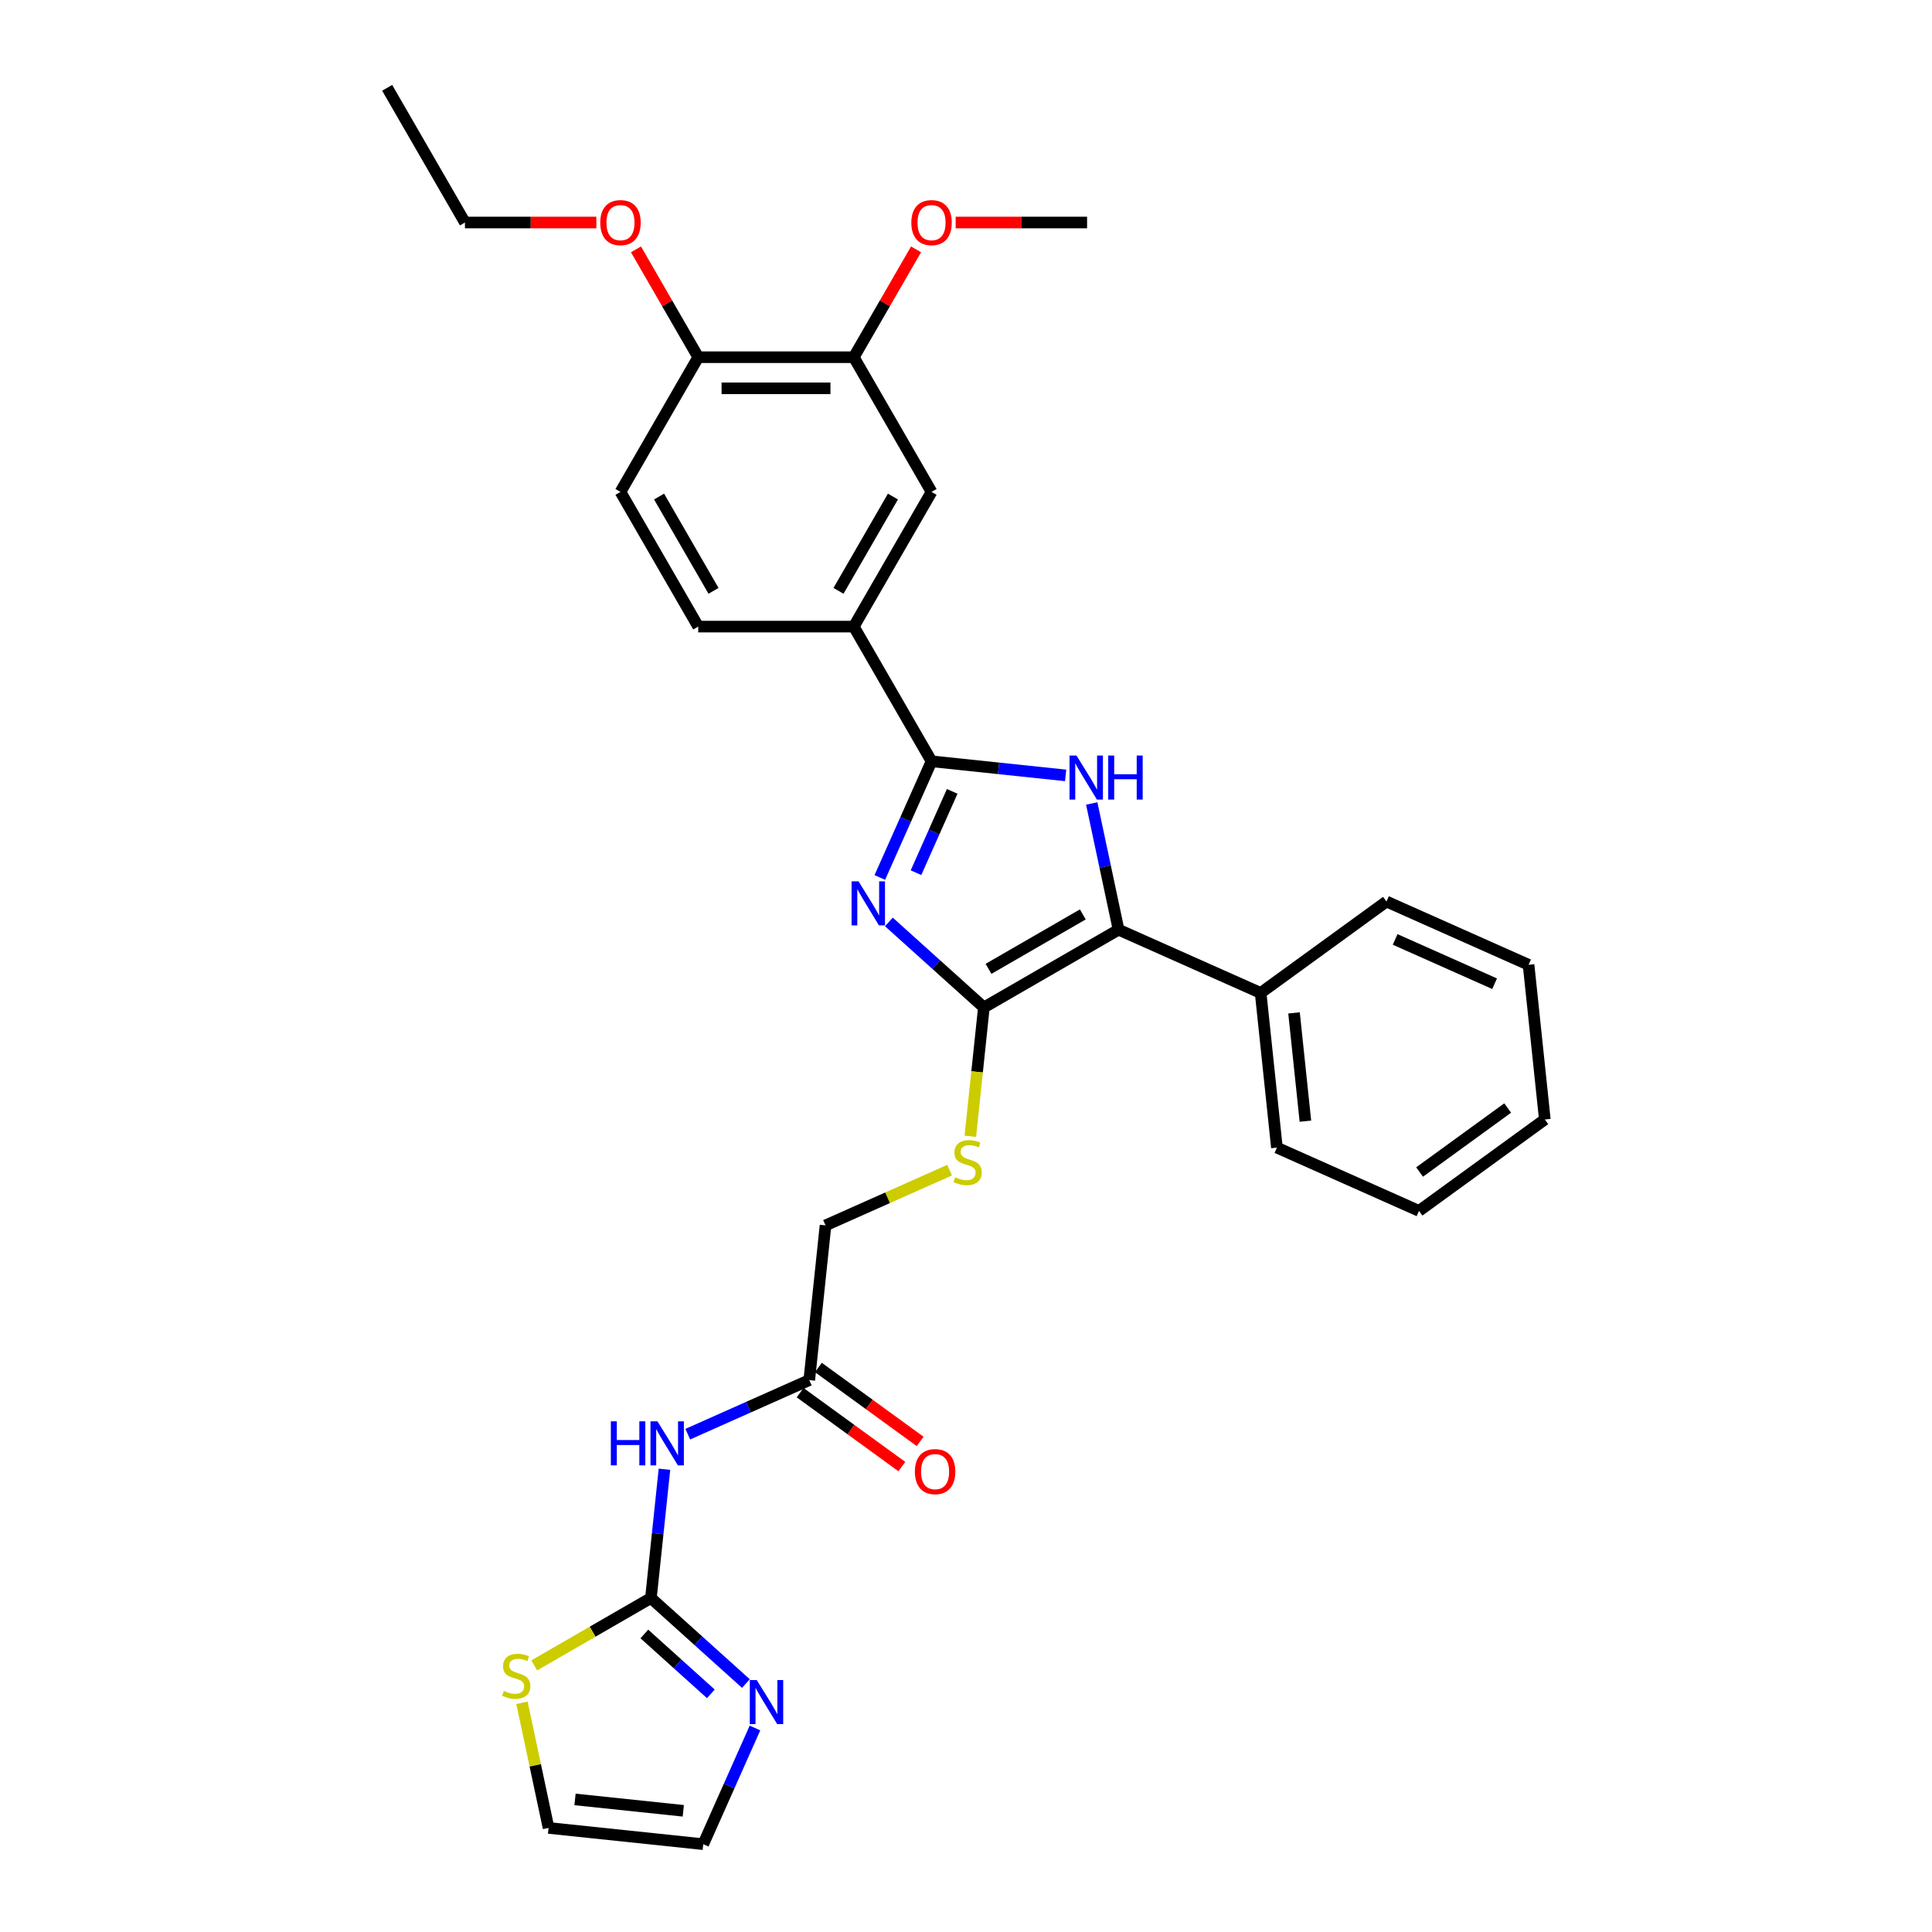 <?xml version='1.0' encoding='iso-8859-1'?>
<svg version='1.1' baseProfile='full'
              xmlns='http://www.w3.org/2000/svg'
                      xmlns:rdkit='http://www.rdkit.org/xml'
                      xmlns:xlink='http://www.w3.org/1999/xlink'
                  xml:space='preserve'
width='1000px' height='1000px' viewBox='0 0 1000 1000'>
<!-- END OF HEADER -->
<rect style='opacity:1.0;fill:#FFFFFF;stroke:none' width='1000' height='1000' x='0' y='0'> </rect>
<path class='bond-0' d='M 460.08,477.187 L 484.664,499.323' style='fill:none;fill-rule:evenodd;stroke:#0000FF;stroke-width:6px;stroke-linecap:butt;stroke-linejoin:miter;stroke-opacity:1' />
<path class='bond-0' d='M 484.664,499.323 L 509.248,521.458' style='fill:none;fill-rule:evenodd;stroke:#000000;stroke-width:6px;stroke-linecap:butt;stroke-linejoin:miter;stroke-opacity:1' />
<path class='bond-1' d='M 455.393,454.178 L 468.779,424.112' style='fill:none;fill-rule:evenodd;stroke:#0000FF;stroke-width:6px;stroke-linecap:butt;stroke-linejoin:miter;stroke-opacity:1' />
<path class='bond-1' d='M 468.779,424.112 L 482.166,394.046' style='fill:none;fill-rule:evenodd;stroke:#000000;stroke-width:6px;stroke-linecap:butt;stroke-linejoin:miter;stroke-opacity:1' />
<path class='bond-1' d='M 474.118,451.707 L 483.488,430.661' style='fill:none;fill-rule:evenodd;stroke:#0000FF;stroke-width:6px;stroke-linecap:butt;stroke-linejoin:miter;stroke-opacity:1' />
<path class='bond-1' d='M 483.488,430.661 L 492.858,409.615' style='fill:none;fill-rule:evenodd;stroke:#000000;stroke-width:6px;stroke-linecap:butt;stroke-linejoin:miter;stroke-opacity:1' />
<path class='bond-3' d='M 509.248,521.458 L 578.966,481.206' style='fill:none;fill-rule:evenodd;stroke:#000000;stroke-width:6px;stroke-linecap:butt;stroke-linejoin:miter;stroke-opacity:1' />
<path class='bond-3' d='M 511.655,501.476 L 560.458,473.3' style='fill:none;fill-rule:evenodd;stroke:#000000;stroke-width:6px;stroke-linecap:butt;stroke-linejoin:miter;stroke-opacity:1' />
<path class='bond-8' d='M 509.248,521.458 L 505.743,554.799' style='fill:none;fill-rule:evenodd;stroke:#000000;stroke-width:6px;stroke-linecap:butt;stroke-linejoin:miter;stroke-opacity:1' />
<path class='bond-8' d='M 505.743,554.799 L 502.239,588.141' style='fill:none;fill-rule:evenodd;stroke:#CCCC00;stroke-width:6px;stroke-linecap:butt;stroke-linejoin:miter;stroke-opacity:1' />
<path class='bond-2' d='M 482.166,394.046 L 516.868,397.694' style='fill:none;fill-rule:evenodd;stroke:#000000;stroke-width:6px;stroke-linecap:butt;stroke-linejoin:miter;stroke-opacity:1' />
<path class='bond-2' d='M 516.868,397.694 L 551.57,401.341' style='fill:none;fill-rule:evenodd;stroke:#0000FF;stroke-width:6px;stroke-linecap:butt;stroke-linejoin:miter;stroke-opacity:1' />
<path class='bond-7' d='M 482.166,394.046 L 441.914,324.328' style='fill:none;fill-rule:evenodd;stroke:#000000;stroke-width:6px;stroke-linecap:butt;stroke-linejoin:miter;stroke-opacity:1' />
<path class='bond-31' d='M 565.079,415.873 L 572.023,448.54' style='fill:none;fill-rule:evenodd;stroke:#0000FF;stroke-width:6px;stroke-linecap:butt;stroke-linejoin:miter;stroke-opacity:1' />
<path class='bond-31' d='M 572.023,448.54 L 578.966,481.206' style='fill:none;fill-rule:evenodd;stroke:#000000;stroke-width:6px;stroke-linecap:butt;stroke-linejoin:miter;stroke-opacity:1' />
<path class='bond-13' d='M 578.966,481.206 L 652.51,513.95' style='fill:none;fill-rule:evenodd;stroke:#000000;stroke-width:6px;stroke-linecap:butt;stroke-linejoin:miter;stroke-opacity:1' />
<path class='bond-4' d='M 336.915,827.134 L 340.418,793.809' style='fill:none;fill-rule:evenodd;stroke:#000000;stroke-width:6px;stroke-linecap:butt;stroke-linejoin:miter;stroke-opacity:1' />
<path class='bond-4' d='M 340.418,793.809 L 343.92,760.483' style='fill:none;fill-rule:evenodd;stroke:#0000FF;stroke-width:6px;stroke-linecap:butt;stroke-linejoin:miter;stroke-opacity:1' />
<path class='bond-6' d='M 336.915,827.134 L 361.499,849.269' style='fill:none;fill-rule:evenodd;stroke:#000000;stroke-width:6px;stroke-linecap:butt;stroke-linejoin:miter;stroke-opacity:1' />
<path class='bond-6' d='M 361.499,849.269 L 386.082,871.404' style='fill:none;fill-rule:evenodd;stroke:#0000FF;stroke-width:6px;stroke-linecap:butt;stroke-linejoin:miter;stroke-opacity:1' />
<path class='bond-6' d='M 333.517,845.74 L 350.725,861.234' style='fill:none;fill-rule:evenodd;stroke:#000000;stroke-width:6px;stroke-linecap:butt;stroke-linejoin:miter;stroke-opacity:1' />
<path class='bond-6' d='M 350.725,861.234 L 367.934,876.729' style='fill:none;fill-rule:evenodd;stroke:#0000FF;stroke-width:6px;stroke-linecap:butt;stroke-linejoin:miter;stroke-opacity:1' />
<path class='bond-9' d='M 336.915,827.134 L 306.717,844.569' style='fill:none;fill-rule:evenodd;stroke:#000000;stroke-width:6px;stroke-linecap:butt;stroke-linejoin:miter;stroke-opacity:1' />
<path class='bond-9' d='M 306.717,844.569 L 276.519,862.004' style='fill:none;fill-rule:evenodd;stroke:#CCCC00;stroke-width:6px;stroke-linecap:butt;stroke-linejoin:miter;stroke-opacity:1' />
<path class='bond-5' d='M 355.989,742.326 L 387.431,728.326' style='fill:none;fill-rule:evenodd;stroke:#0000FF;stroke-width:6px;stroke-linecap:butt;stroke-linejoin:miter;stroke-opacity:1' />
<path class='bond-5' d='M 387.431,728.326 L 418.874,714.327' style='fill:none;fill-rule:evenodd;stroke:#000000;stroke-width:6px;stroke-linecap:butt;stroke-linejoin:miter;stroke-opacity:1' />
<path class='bond-14' d='M 390.77,894.413 L 377.383,924.479' style='fill:none;fill-rule:evenodd;stroke:#0000FF;stroke-width:6px;stroke-linecap:butt;stroke-linejoin:miter;stroke-opacity:1' />
<path class='bond-14' d='M 377.383,924.479 L 363.997,954.545' style='fill:none;fill-rule:evenodd;stroke:#000000;stroke-width:6px;stroke-linecap:butt;stroke-linejoin:miter;stroke-opacity:1' />
<path class='bond-11' d='M 441.914,324.328 L 482.166,254.61' style='fill:none;fill-rule:evenodd;stroke:#000000;stroke-width:6px;stroke-linecap:butt;stroke-linejoin:miter;stroke-opacity:1' />
<path class='bond-11' d='M 434.008,305.82 L 462.184,257.017' style='fill:none;fill-rule:evenodd;stroke:#000000;stroke-width:6px;stroke-linecap:butt;stroke-linejoin:miter;stroke-opacity:1' />
<path class='bond-17' d='M 441.914,324.328 L 361.41,324.328' style='fill:none;fill-rule:evenodd;stroke:#000000;stroke-width:6px;stroke-linecap:butt;stroke-linejoin:miter;stroke-opacity:1' />
<path class='bond-20' d='M 491.51,605.671 L 459.4,619.968' style='fill:none;fill-rule:evenodd;stroke:#CCCC00;stroke-width:6px;stroke-linecap:butt;stroke-linejoin:miter;stroke-opacity:1' />
<path class='bond-20' d='M 459.4,619.968 L 427.289,634.264' style='fill:none;fill-rule:evenodd;stroke:#000000;stroke-width:6px;stroke-linecap:butt;stroke-linejoin:miter;stroke-opacity:1' />
<path class='bond-16' d='M 270.171,881.377 L 277.053,913.754' style='fill:none;fill-rule:evenodd;stroke:#CCCC00;stroke-width:6px;stroke-linecap:butt;stroke-linejoin:miter;stroke-opacity:1' />
<path class='bond-16' d='M 277.053,913.754 L 283.934,946.131' style='fill:none;fill-rule:evenodd;stroke:#000000;stroke-width:6px;stroke-linecap:butt;stroke-linejoin:miter;stroke-opacity:1' />
<path class='bond-10' d='M 418.874,714.327 L 427.289,634.264' style='fill:none;fill-rule:evenodd;stroke:#000000;stroke-width:6px;stroke-linecap:butt;stroke-linejoin:miter;stroke-opacity:1' />
<path class='bond-18' d='M 414.142,720.84 L 440.467,739.967' style='fill:none;fill-rule:evenodd;stroke:#000000;stroke-width:6px;stroke-linecap:butt;stroke-linejoin:miter;stroke-opacity:1' />
<path class='bond-18' d='M 440.467,739.967 L 466.793,759.093' style='fill:none;fill-rule:evenodd;stroke:#FF0000;stroke-width:6px;stroke-linecap:butt;stroke-linejoin:miter;stroke-opacity:1' />
<path class='bond-18' d='M 423.606,707.814 L 449.931,726.941' style='fill:none;fill-rule:evenodd;stroke:#000000;stroke-width:6px;stroke-linecap:butt;stroke-linejoin:miter;stroke-opacity:1' />
<path class='bond-18' d='M 449.931,726.941 L 476.257,746.068' style='fill:none;fill-rule:evenodd;stroke:#FF0000;stroke-width:6px;stroke-linecap:butt;stroke-linejoin:miter;stroke-opacity:1' />
<path class='bond-12' d='M 482.166,254.61 L 441.914,184.891' style='fill:none;fill-rule:evenodd;stroke:#000000;stroke-width:6px;stroke-linecap:butt;stroke-linejoin:miter;stroke-opacity:1' />
<path class='bond-21' d='M 441.914,184.891 L 458.029,156.98' style='fill:none;fill-rule:evenodd;stroke:#000000;stroke-width:6px;stroke-linecap:butt;stroke-linejoin:miter;stroke-opacity:1' />
<path class='bond-21' d='M 458.029,156.98 L 474.143,129.068' style='fill:none;fill-rule:evenodd;stroke:#FF0000;stroke-width:6px;stroke-linecap:butt;stroke-linejoin:miter;stroke-opacity:1' />
<path class='bond-32' d='M 441.914,184.891 L 361.41,184.891' style='fill:none;fill-rule:evenodd;stroke:#000000;stroke-width:6px;stroke-linecap:butt;stroke-linejoin:miter;stroke-opacity:1' />
<path class='bond-32' d='M 429.838,200.992 L 373.485,200.992' style='fill:none;fill-rule:evenodd;stroke:#000000;stroke-width:6px;stroke-linecap:butt;stroke-linejoin:miter;stroke-opacity:1' />
<path class='bond-23' d='M 652.51,513.95 L 660.925,594.013' style='fill:none;fill-rule:evenodd;stroke:#000000;stroke-width:6px;stroke-linecap:butt;stroke-linejoin:miter;stroke-opacity:1' />
<path class='bond-23' d='M 669.785,524.276 L 675.675,580.32' style='fill:none;fill-rule:evenodd;stroke:#000000;stroke-width:6px;stroke-linecap:butt;stroke-linejoin:miter;stroke-opacity:1' />
<path class='bond-24' d='M 652.51,513.95 L 717.639,466.631' style='fill:none;fill-rule:evenodd;stroke:#000000;stroke-width:6px;stroke-linecap:butt;stroke-linejoin:miter;stroke-opacity:1' />
<path class='bond-34' d='M 363.997,954.545 L 283.934,946.131' style='fill:none;fill-rule:evenodd;stroke:#000000;stroke-width:6px;stroke-linecap:butt;stroke-linejoin:miter;stroke-opacity:1' />
<path class='bond-34' d='M 353.671,937.271 L 297.627,931.38' style='fill:none;fill-rule:evenodd;stroke:#000000;stroke-width:6px;stroke-linecap:butt;stroke-linejoin:miter;stroke-opacity:1' />
<path class='bond-15' d='M 361.41,184.891 L 321.158,254.61' style='fill:none;fill-rule:evenodd;stroke:#000000;stroke-width:6px;stroke-linecap:butt;stroke-linejoin:miter;stroke-opacity:1' />
<path class='bond-22' d='M 361.41,184.891 L 345.295,156.98' style='fill:none;fill-rule:evenodd;stroke:#000000;stroke-width:6px;stroke-linecap:butt;stroke-linejoin:miter;stroke-opacity:1' />
<path class='bond-22' d='M 345.295,156.98 L 329.18,129.068' style='fill:none;fill-rule:evenodd;stroke:#FF0000;stroke-width:6px;stroke-linecap:butt;stroke-linejoin:miter;stroke-opacity:1' />
<path class='bond-19' d='M 361.41,324.328 L 321.158,254.61' style='fill:none;fill-rule:evenodd;stroke:#000000;stroke-width:6px;stroke-linecap:butt;stroke-linejoin:miter;stroke-opacity:1' />
<path class='bond-19' d='M 369.316,305.82 L 341.139,257.017' style='fill:none;fill-rule:evenodd;stroke:#000000;stroke-width:6px;stroke-linecap:butt;stroke-linejoin:miter;stroke-opacity:1' />
<path class='bond-26' d='M 494.644,115.173 L 528.657,115.173' style='fill:none;fill-rule:evenodd;stroke:#FF0000;stroke-width:6px;stroke-linecap:butt;stroke-linejoin:miter;stroke-opacity:1' />
<path class='bond-26' d='M 528.657,115.173 L 562.669,115.173' style='fill:none;fill-rule:evenodd;stroke:#000000;stroke-width:6px;stroke-linecap:butt;stroke-linejoin:miter;stroke-opacity:1' />
<path class='bond-25' d='M 308.68,115.173 L 274.667,115.173' style='fill:none;fill-rule:evenodd;stroke:#FF0000;stroke-width:6px;stroke-linecap:butt;stroke-linejoin:miter;stroke-opacity:1' />
<path class='bond-25' d='M 274.667,115.173 L 240.654,115.173' style='fill:none;fill-rule:evenodd;stroke:#000000;stroke-width:6px;stroke-linecap:butt;stroke-linejoin:miter;stroke-opacity:1' />
<path class='bond-28' d='M 660.925,594.013 L 734.469,626.756' style='fill:none;fill-rule:evenodd;stroke:#000000;stroke-width:6px;stroke-linecap:butt;stroke-linejoin:miter;stroke-opacity:1' />
<path class='bond-29' d='M 717.639,466.631 L 791.183,499.375' style='fill:none;fill-rule:evenodd;stroke:#000000;stroke-width:6px;stroke-linecap:butt;stroke-linejoin:miter;stroke-opacity:1' />
<path class='bond-29' d='M 722.122,486.251 L 773.603,509.172' style='fill:none;fill-rule:evenodd;stroke:#000000;stroke-width:6px;stroke-linecap:butt;stroke-linejoin:miter;stroke-opacity:1' />
<path class='bond-27' d='M 240.654,115.173 L 200.402,45.455' style='fill:none;fill-rule:evenodd;stroke:#000000;stroke-width:6px;stroke-linecap:butt;stroke-linejoin:miter;stroke-opacity:1' />
<path class='bond-33' d='M 734.469,626.756 L 799.598,579.437' style='fill:none;fill-rule:evenodd;stroke:#000000;stroke-width:6px;stroke-linecap:butt;stroke-linejoin:miter;stroke-opacity:1' />
<path class='bond-33' d='M 734.774,606.633 L 780.365,573.51' style='fill:none;fill-rule:evenodd;stroke:#000000;stroke-width:6px;stroke-linecap:butt;stroke-linejoin:miter;stroke-opacity:1' />
<path class='bond-30' d='M 791.183,499.375 L 799.598,579.437' style='fill:none;fill-rule:evenodd;stroke:#000000;stroke-width:6px;stroke-linecap:butt;stroke-linejoin:miter;stroke-opacity:1' />
<path  class='atom-0' d='M 444.382 456.191
L 451.853 468.266
Q 452.594 469.458, 453.785 471.615
Q 454.976 473.773, 455.041 473.902
L 455.041 456.191
L 458.068 456.191
L 458.068 478.99
L 454.944 478.99
L 446.926 465.787
Q 445.992 464.241, 444.994 462.47
Q 444.028 460.699, 443.738 460.152
L 443.738 478.99
L 440.776 478.99
L 440.776 456.191
L 444.382 456.191
' fill='#0000FF'/>
<path  class='atom-3' d='M 557.189 391.062
L 564.66 403.138
Q 565.4 404.329, 566.592 406.486
Q 567.783 408.644, 567.848 408.773
L 567.848 391.062
L 570.875 391.062
L 570.875 413.861
L 567.751 413.861
L 559.733 400.658
Q 558.799 399.112, 557.801 397.341
Q 556.835 395.57, 556.545 395.023
L 556.545 413.861
L 553.582 413.861
L 553.582 391.062
L 557.189 391.062
' fill='#0000FF'/>
<path  class='atom-3' d='M 573.612 391.062
L 576.703 391.062
L 576.703 400.755
L 588.36 400.755
L 588.36 391.062
L 591.451 391.062
L 591.451 413.861
L 588.36 413.861
L 588.36 403.331
L 576.703 403.331
L 576.703 413.861
L 573.612 413.861
L 573.612 391.062
' fill='#0000FF'/>
<path  class='atom-6' d='M 316.172 735.672
L 319.263 735.672
L 319.263 745.364
L 330.92 745.364
L 330.92 735.672
L 334.011 735.672
L 334.011 758.471
L 330.92 758.471
L 330.92 747.941
L 319.263 747.941
L 319.263 758.471
L 316.172 758.471
L 316.172 735.672
' fill='#0000FF'/>
<path  class='atom-6' d='M 340.291 735.672
L 347.761 747.747
Q 348.502 748.939, 349.693 751.096
Q 350.885 753.254, 350.949 753.383
L 350.949 735.672
L 353.976 735.672
L 353.976 758.471
L 350.853 758.471
L 342.834 745.268
Q 341.901 743.722, 340.902 741.951
Q 339.936 740.18, 339.646 739.633
L 339.646 758.471
L 336.684 758.471
L 336.684 735.672
L 340.291 735.672
' fill='#0000FF'/>
<path  class='atom-7' d='M 391.702 869.602
L 399.172 881.678
Q 399.913 882.869, 401.104 885.027
Q 402.296 887.184, 402.36 887.313
L 402.36 869.602
L 405.387 869.602
L 405.387 892.401
L 402.264 892.401
L 394.245 879.198
Q 393.312 877.653, 392.313 875.882
Q 391.347 874.11, 391.058 873.563
L 391.058 892.401
L 388.095 892.401
L 388.095 869.602
L 391.702 869.602
' fill='#0000FF'/>
<path  class='atom-9' d='M 494.392 609.346
Q 494.65 609.442, 495.713 609.893
Q 496.775 610.344, 497.935 610.634
Q 499.126 610.891, 500.285 610.891
Q 502.443 610.891, 503.699 609.861
Q 504.955 608.798, 504.955 606.963
Q 504.955 605.707, 504.311 604.934
Q 503.699 604.161, 502.733 603.743
Q 501.767 603.324, 500.157 602.841
Q 498.128 602.229, 496.904 601.649
Q 495.713 601.07, 494.843 599.846
Q 494.006 598.622, 494.006 596.562
Q 494.006 593.696, 495.938 591.925
Q 497.902 590.153, 501.767 590.153
Q 504.407 590.153, 507.402 591.409
L 506.661 593.889
Q 503.924 592.762, 501.863 592.762
Q 499.641 592.762, 498.418 593.696
Q 497.194 594.597, 497.226 596.175
Q 497.226 597.399, 497.838 598.139
Q 498.482 598.88, 499.384 599.299
Q 500.318 599.717, 501.863 600.2
Q 503.924 600.844, 505.148 601.488
Q 506.371 602.132, 507.241 603.453
Q 508.143 604.741, 508.143 606.963
Q 508.143 610.118, 506.017 611.825
Q 503.924 613.5, 500.414 613.5
Q 498.385 613.5, 496.84 613.049
Q 495.326 612.63, 493.523 611.89
L 494.392 609.346
' fill='#CCCC00'/>
<path  class='atom-10' d='M 260.756 875.211
Q 261.014 875.307, 262.077 875.758
Q 263.139 876.209, 264.299 876.499
Q 265.49 876.757, 266.649 876.757
Q 268.807 876.757, 270.063 875.726
Q 271.319 874.663, 271.319 872.828
Q 271.319 871.572, 270.675 870.799
Q 270.063 870.026, 269.097 869.608
Q 268.131 869.189, 266.521 868.706
Q 264.492 868.094, 263.268 867.515
Q 262.077 866.935, 261.207 865.711
Q 260.37 864.488, 260.37 862.427
Q 260.37 859.561, 262.302 857.79
Q 264.266 856.019, 268.131 856.019
Q 270.771 856.019, 273.766 857.275
L 273.025 859.754
Q 270.288 858.627, 268.227 858.627
Q 266.005 858.627, 264.782 859.561
Q 263.558 860.463, 263.59 862.04
Q 263.59 863.264, 264.202 864.005
Q 264.846 864.745, 265.748 865.164
Q 266.682 865.583, 268.227 866.066
Q 270.288 866.71, 271.512 867.354
Q 272.735 867.998, 273.605 869.318
Q 274.506 870.606, 274.506 872.828
Q 274.506 875.984, 272.381 877.69
Q 270.288 879.365, 266.778 879.365
Q 264.749 879.365, 263.204 878.914
Q 261.69 878.495, 259.887 877.755
L 260.756 875.211
' fill='#CCCC00'/>
<path  class='atom-19' d='M 473.537 761.711
Q 473.537 756.236, 476.242 753.177
Q 478.947 750.118, 484.003 750.118
Q 489.059 750.118, 491.763 753.177
Q 494.468 756.236, 494.468 761.711
Q 494.468 767.249, 491.731 770.405
Q 488.994 773.529, 484.003 773.529
Q 478.979 773.529, 476.242 770.405
Q 473.537 767.282, 473.537 761.711
M 484.003 770.953
Q 487.481 770.953, 489.348 768.634
Q 491.248 766.283, 491.248 761.711
Q 491.248 757.235, 489.348 754.981
Q 487.481 752.694, 484.003 752.694
Q 480.525 752.694, 478.625 754.948
Q 476.758 757.202, 476.758 761.711
Q 476.758 766.315, 478.625 768.634
Q 480.525 770.953, 484.003 770.953
' fill='#FF0000'/>
<path  class='atom-22' d='M 471.7 115.237
Q 471.7 109.763, 474.405 106.704
Q 477.11 103.645, 482.166 103.645
Q 487.221 103.645, 489.926 106.704
Q 492.631 109.763, 492.631 115.237
Q 492.631 120.776, 489.894 123.932
Q 487.157 127.055, 482.166 127.055
Q 477.142 127.055, 474.405 123.932
Q 471.7 120.808, 471.7 115.237
M 482.166 124.479
Q 485.643 124.479, 487.511 122.161
Q 489.411 119.81, 489.411 115.237
Q 489.411 110.761, 487.511 108.507
Q 485.643 106.221, 482.166 106.221
Q 478.688 106.221, 476.788 108.475
Q 474.92 110.729, 474.92 115.237
Q 474.92 119.842, 476.788 122.161
Q 478.688 124.479, 482.166 124.479
' fill='#FF0000'/>
<path  class='atom-23' d='M 310.692 115.237
Q 310.692 109.763, 313.397 106.704
Q 316.102 103.645, 321.158 103.645
Q 326.214 103.645, 328.919 106.704
Q 331.623 109.763, 331.623 115.237
Q 331.623 120.776, 328.886 123.932
Q 326.149 127.055, 321.158 127.055
Q 316.134 127.055, 313.397 123.932
Q 310.692 120.808, 310.692 115.237
M 321.158 124.479
Q 324.636 124.479, 326.503 122.161
Q 328.403 119.81, 328.403 115.237
Q 328.403 110.761, 326.503 108.507
Q 324.636 106.221, 321.158 106.221
Q 317.68 106.221, 315.78 108.475
Q 313.913 110.729, 313.913 115.237
Q 313.913 119.842, 315.78 122.161
Q 317.68 124.479, 321.158 124.479
' fill='#FF0000'/>
</svg>
